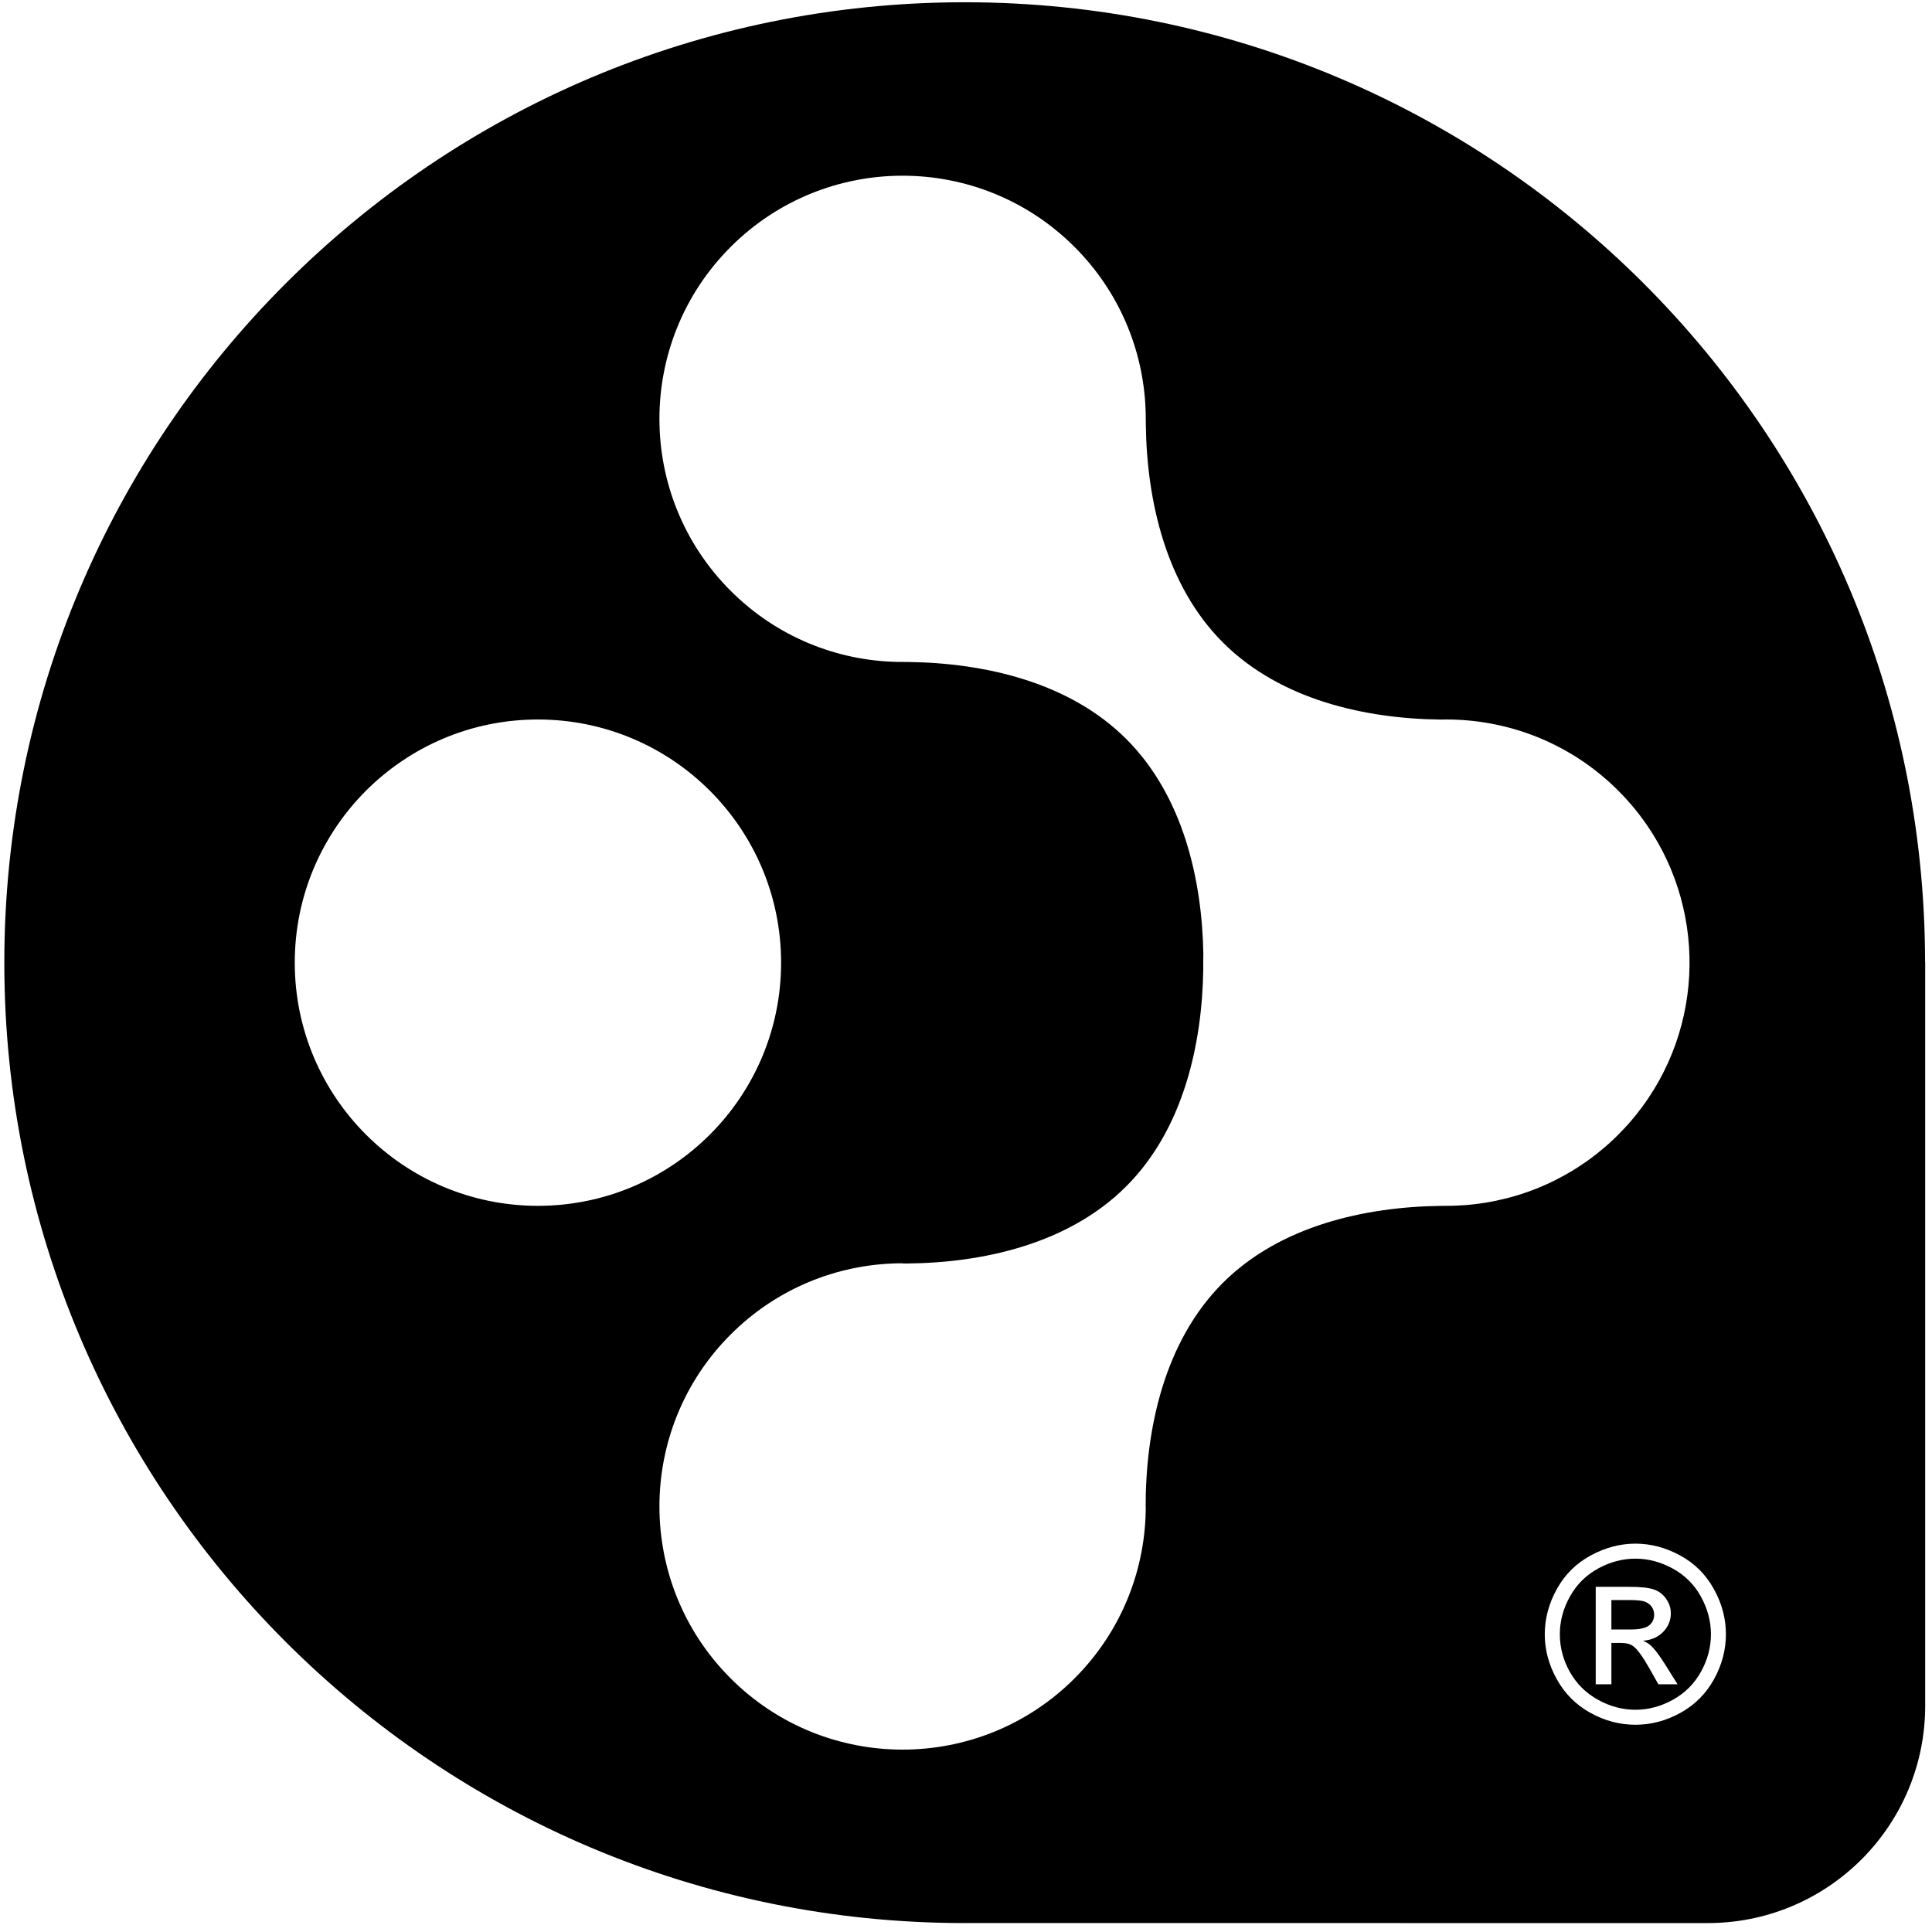 <?xml version="1.0" encoding="UTF-8"?>
<svg width="149pt" height="149pt" viewBox="0 0 149 149" version="1.1" xmlns="http://www.w3.org/2000/svg" xmlns:xlink="http://www.w3.org/1999/xlink">
    <g stroke="none" stroke-width="1" fill="none" fill-rule="evenodd">
        <g transform="translate(-705, -223)" fill="#000000">
            <g transform="translate(705, 222)">
                <path d="M74.401,1.174 C115.255,1.174 148.379,34.249 148.466,75.082 L148.471,75.177 L148.475,75.272 L148.475,132.547 C148.475,141.698 141.144,149.136 132.034,149.308 L131.712,149.311 L74.465,149.31 L74.452,149.309 C74.435,149.309 74.418,149.311 74.401,149.311 C33.495,149.311 0.333,116.149 0.333,75.242 C0.333,34.336 33.495,1.174 74.401,1.174 Z M56.349,20.044 C49.026,27.367 49.026,39.241 56.349,46.565 C59.913,50.128 64.553,51.958 69.222,52.048 L69.66,52.051 L70.065,52.054 C75.887,52.13 82.45,53.584 86.865,57.999 C91.231,62.365 92.711,68.822 92.805,74.605 L92.798,74.904 L92.795,75.204 L92.795,75.419 L92.799,75.646 L92.799,75.697 C92.723,81.52 91.269,88.082 86.854,92.497 C82.411,96.94 75.804,98.394 69.944,98.443 L69.537,98.444 L69.66,98.427 L69.223,98.431 C64.553,98.527 59.913,100.356 56.35,103.92 C49.026,111.243 49.026,123.118 56.35,130.441 C63.673,137.765 75.547,137.765 82.871,130.441 C86.547,126.765 88.378,121.942 88.363,117.124 L88.363,117.126 L88.355,117.263 C88.339,111.304 89.756,104.491 94.302,99.945 C98.717,95.53 105.279,94.076 111.102,94 L111.507,93.997 L111.492,93.996 L111.806,93.993 L112.033,93.99 C112.052,93.989 112.07,93.989 112.088,93.988 L112.143,93.987 C112.412,93.978 112.681,93.964 112.95,93.944 C113.036,93.937 113.122,93.93 113.208,93.923 C113.237,93.92 113.266,93.918 113.295,93.915 C113.396,93.905 113.497,93.895 113.598,93.884 C113.639,93.88 113.68,93.875 113.721,93.87 C113.846,93.856 113.971,93.84 114.097,93.823 C114.104,93.822 114.111,93.821 114.117,93.82 C114.259,93.801 114.4,93.78 114.54,93.757 C114.548,93.756 114.557,93.754 114.566,93.753 C114.844,93.708 115.121,93.656 115.396,93.599 C115.404,93.598 115.411,93.596 115.419,93.594 C115.68,93.539 115.94,93.479 116.198,93.413 C116.266,93.396 116.334,93.378 116.402,93.36 C116.477,93.34 116.552,93.319 116.628,93.298 C116.675,93.285 116.722,93.272 116.77,93.258 C116.853,93.234 116.936,93.209 117.018,93.184 C117.065,93.17 117.111,93.156 117.157,93.141 L117.546,93.015 L117.932,92.881 L118.015,92.85 L118.297,92.744 L118.371,92.716 L118.444,92.687 L118.736,92.569 C118.757,92.56 118.778,92.551 118.799,92.543 C119.052,92.437 119.304,92.325 119.553,92.207 C119.597,92.187 119.64,92.166 119.683,92.145 L119.808,92.085 L119.932,92.023 L120.044,91.966 C120.413,91.779 120.776,91.579 121.133,91.366 C121.177,91.341 121.22,91.315 121.263,91.289 C121.33,91.248 121.397,91.207 121.463,91.165 C121.519,91.13 121.575,91.095 121.632,91.059 C121.854,90.917 122.075,90.769 122.292,90.617 L122.383,90.553 L122.544,90.438 L122.613,90.387 C122.666,90.348 122.719,90.309 122.772,90.27 C122.836,90.221 122.901,90.172 122.965,90.122 C123.022,90.079 123.078,90.035 123.135,89.991 C123.349,89.822 123.56,89.648 123.768,89.469 C123.789,89.451 123.811,89.432 123.833,89.413 C123.909,89.347 123.984,89.28 124.06,89.213 C124.104,89.173 124.148,89.133 124.192,89.093 C124.264,89.027 124.336,88.96 124.408,88.892 C124.44,88.862 124.472,88.832 124.503,88.802 C124.606,88.704 124.708,88.604 124.809,88.503 C124.985,88.327 125.157,88.148 125.325,87.966 L125.574,87.692 L125.817,87.414 C125.94,87.269 126.062,87.123 126.181,86.975 C131.557,80.285 131.673,70.766 126.527,63.955 L126.282,63.638 L126.053,63.353 C125.86,63.119 125.662,62.888 125.456,62.662 L125.138,62.319 L124.809,61.982 L124.659,61.834 L124.634,61.809 L124.748,61.922 L124.538,61.716 L124.363,61.55 C124.338,61.527 124.314,61.504 124.289,61.481 L124.215,61.413 C124.16,61.362 124.105,61.312 124.05,61.263 C123.968,61.19 123.886,61.118 123.804,61.047 C123.79,61.035 123.776,61.023 123.763,61.011 C123.549,60.827 123.333,60.649 123.113,60.477 C123.054,60.431 122.994,60.384 122.934,60.338 C122.894,60.307 122.853,60.277 122.813,60.246 C122.744,60.194 122.675,60.143 122.607,60.093 C122.553,60.054 122.5,60.015 122.445,59.976 C122.394,59.94 122.343,59.904 122.293,59.868 L121.964,59.643 L121.631,59.425 L121.464,59.32 L121.239,59.182 C121.212,59.165 121.185,59.149 121.157,59.133 C120.792,58.914 120.421,58.71 120.044,58.518 C120.007,58.499 119.97,58.48 119.933,58.462 C119.85,58.421 119.767,58.38 119.683,58.34 C119.64,58.319 119.597,58.298 119.553,58.278 C119.304,58.16 119.053,58.048 118.8,57.942 C118.778,57.933 118.757,57.924 118.736,57.916 L118.59,57.856 L118.371,57.769 L118.298,57.741 C118.204,57.705 118.11,57.669 118.015,57.634 C117.988,57.624 117.96,57.614 117.932,57.604 L117.546,57.47 L117.157,57.343 L117.009,57.298 C116.936,57.276 116.863,57.254 116.789,57.232 C116.729,57.215 116.67,57.198 116.611,57.182 C116.541,57.162 116.47,57.143 116.4,57.124 C116.338,57.108 116.275,57.091 116.212,57.075 C115.668,56.936 115.119,56.822 114.566,56.732 C114.557,56.731 114.549,56.729 114.541,56.728 C114.402,56.706 114.264,56.685 114.125,56.666 C114.106,56.663 114.088,56.661 114.071,56.658 C113.954,56.643 113.837,56.628 113.72,56.614 C113.682,56.61 113.644,56.606 113.605,56.601 C113.5,56.59 113.394,56.579 113.289,56.57 C113.265,56.567 113.24,56.565 113.215,56.563 C113.085,56.551 112.954,56.541 112.824,56.532 C112.816,56.532 112.807,56.531 112.798,56.53 L112.592,56.518 L112.385,56.508 L112.292,56.504 C112.18,56.499 112.067,56.496 111.953,56.493 C111.939,56.493 111.924,56.493 111.911,56.492 L111.816,56.491 L111.722,56.49 L111.492,56.489 L111.375,56.49 L111.11,56.495 C105.279,56.429 98.728,54.965 94.313,50.55 C89.898,46.135 88.444,39.573 88.368,33.751 L88.365,33.346 L88.363,33.358 L88.36,32.923 C88.268,28.397 86.548,23.899 83.2,20.381 L82.871,20.044 C75.547,12.72 63.673,12.72 56.349,20.044 Z M126.127,120.049 C124.957,120.049 123.81,120.35 122.693,120.953 C121.578,121.555 120.7,122.412 120.074,123.536 C119.452,124.654 119.136,125.824 119.136,127.037 C119.136,128.239 119.445,129.397 120.066,130.51 C120.682,131.619 121.54,132.482 122.652,133.096 C123.761,133.71 124.916,134.017 126.127,134.017 C127.338,134.017 128.496,133.71 129.605,133.096 C130.711,132.482 131.571,131.619 132.186,130.51 C132.8,129.397 133.106,128.239 133.106,127.037 C133.106,125.824 132.797,124.654 132.168,123.536 C131.548,122.412 130.677,121.555 129.562,120.953 C128.447,120.35 127.3,120.049 126.127,120.049 Z M126.127,121.207 C127.103,121.207 128.056,121.457 128.988,121.96 C129.918,122.465 130.651,123.182 131.169,124.115 C131.688,125.053 131.951,126.027 131.951,127.037 C131.951,128.042 131.693,129.01 131.181,129.931 C130.671,130.852 129.95,131.57 129.026,132.085 C128.099,132.6 127.129,132.861 126.127,132.861 C125.122,132.861 124.155,132.6 123.231,132.085 C122.304,131.57 121.583,130.852 121.064,129.931 C120.552,129.01 120.298,128.042 120.298,127.037 C120.298,126.027 120.555,125.053 121.085,124.115 C121.603,123.182 122.336,122.465 123.263,121.96 C124.19,121.457 125.145,121.207 126.127,121.207 Z M125.646,123.379 L123.066,123.379 L123.066,130.897 L124.274,130.897 L124.274,127.704 L124.989,127.704 C125.414,127.704 125.739,127.791 125.962,127.961 C126.281,128.199 126.703,128.78 127.231,129.713 L127.231,129.713 L127.897,130.897 L129.377,130.897 L128.458,129.427 C128.021,128.729 127.653,128.233 127.349,127.935 C127.187,127.782 126.976,127.648 126.709,127.538 C127.358,127.486 127.876,127.26 128.27,126.852 C128.664,126.444 128.858,125.969 128.858,125.419 C128.858,125.031 128.742,124.662 128.505,124.318 C128.27,123.971 127.958,123.727 127.561,123.588 C127.167,123.449 126.529,123.379 125.646,123.379 L125.646,123.379 Z M125.655,124.399 C126.249,124.399 126.654,124.442 126.871,124.529 C127.088,124.616 127.262,124.747 127.387,124.923 C127.508,125.1 127.572,125.297 127.572,125.52 C127.572,125.864 127.445,126.142 127.187,126.351 C126.929,126.562 126.451,126.669 125.747,126.669 L125.747,126.669 L124.274,126.669 L124.274,124.399 Z M111.839,93.994 L111.806,93.993 L111.762,93.994 L111.722,93.995 L111.492,93.996 L111.762,93.995 L111.781,93.994 L111.839,93.994 Z M41.486,56.489 C31.129,56.489 22.733,64.885 22.733,75.242 C22.733,85.6 31.129,93.996 41.486,93.996 C51.843,93.996 60.24,85.6 60.24,75.242 C60.24,64.885 51.843,56.489 41.486,56.489 Z" id="Combined-Shape"></path>
            </g>
        </g>
    </g>
</svg>